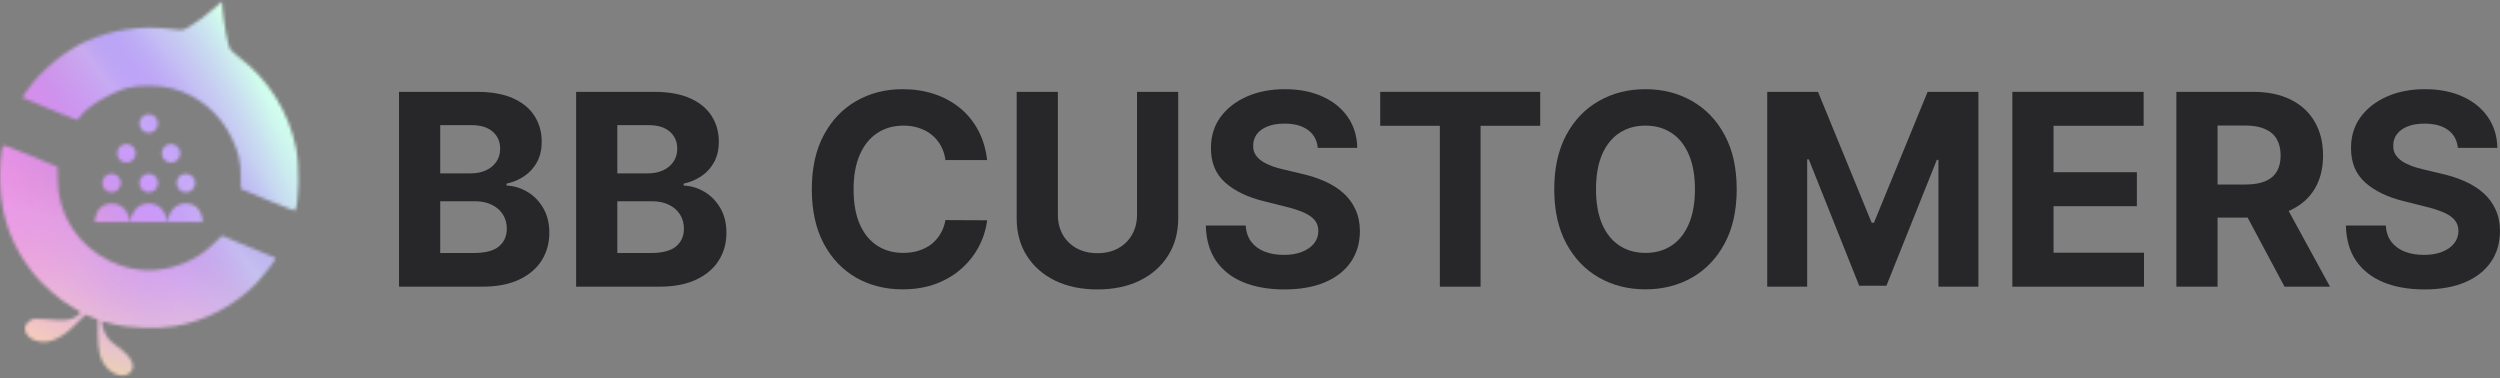 <?xml version="1.0" encoding="UTF-8"?>
<svg xmlns="http://www.w3.org/2000/svg" width="800" height="121" viewBox="0 0 800 121" fill="none">
  <rect x="0" y="0" width="800" height="121" fill="#808080" stroke="none"/>
  <mask id="mask0_14_94" style="mask-type:alpha" maskUnits="userSpaceOnUse" x="0" y="0" width="96" height="121">
    <path fill-rule="evenodd" clip-rule="evenodd" d="M41.64 119.227C43.648 117.261 42.277 114.312 37.769 111.019C35.271 109.2 34.487 108.365 33.654 106.743C33.115 105.612 32.675 104.236 32.675 103.745V102.762L36.202 103.695C41.003 104.973 50.605 105.317 55.945 104.383C65.645 102.712 74.757 97.945 81.665 91.015C84.359 88.213 88.572 82.807 88.23 82.561C88.034 82.413 71.23 75.434 71.083 75.434C70.985 75.434 69.809 76.515 68.486 77.842C65.204 81.037 62.118 83.003 58.199 84.478C50.262 87.476 42.669 87.132 35.173 83.544C24.886 78.629 18.517 68.701 18.467 57.445L18.419 53.415L9.747 49.778C3.771 47.271 1.027 46.288 0.929 46.632C0.292 48.352 -0.149 54.005 0.047 58.969C0.488 69.93 3.868 78.924 10.825 87.672C13.813 91.359 19.203 96.028 23.121 98.24C24.591 99.075 25.816 99.862 25.816 100.058C25.816 100.255 25.081 100.845 24.2 101.385C22.485 102.565 20.623 102.663 14.01 102.123C11.119 101.877 10.678 101.926 9.551 102.614C6.906 104.285 7.739 107.677 11.168 108.905C15.234 110.331 19.3 108.758 24.297 103.695L27.334 100.697L29.294 101.484L31.303 102.27V106.89C31.352 112.297 31.989 115 33.801 117.212C36.202 120.112 39.827 121.045 41.64 119.227Z" fill="white"></path>
    <path fill-rule="evenodd" clip-rule="evenodd" d="M94.549 67.277C95.725 63.689 95.823 52.925 94.745 47.469C92.394 35.821 85.878 25.45 76.668 18.471C75.198 17.34 73.777 16.062 73.532 15.571C72.895 14.44 71.573 7.215 71.279 3.431L71.034 0.481L68.731 2.497C65.792 5.052 62.755 7.314 60.305 8.689C58.492 9.771 58.443 9.771 55.112 9.328C45.412 8.05 35.859 9.427 27.334 13.31C20.574 16.406 13.079 22.648 8.963 28.497L7.102 31.2L8.327 31.692C17.34 35.526 24.15 38.327 24.543 38.327C24.787 38.327 25.277 37.885 25.669 37.295C27.629 34.297 35.222 29.628 40.66 28.153C44.383 27.121 51.34 27.219 55.308 28.349C63.783 30.709 70.446 36.361 74.218 44.274C76.325 48.648 77.011 51.598 77.011 56.365L77.06 60.444L85.731 64.082C91.267 66.392 94.5 67.572 94.549 67.277Z" fill="white"></path>
    <path d="M35.701 61.537C37.343 61.537 38.675 60.205 38.675 58.562C38.675 56.92 37.343 55.589 35.701 55.589C34.058 55.589 32.727 56.92 32.727 58.562C32.727 60.205 34.058 61.537 35.701 61.537Z" fill="white"></path>
    <path d="M47.597 61.537C49.239 61.537 50.571 60.205 50.571 58.562C50.571 56.92 49.239 55.589 47.597 55.589C45.954 55.589 44.623 56.92 44.623 58.562C44.623 60.205 45.954 61.537 47.597 61.537Z" fill="white"></path>
    <path d="M40.459 52.02C42.102 52.02 43.433 50.688 43.433 49.046C43.433 47.403 42.102 46.072 40.459 46.072C38.817 46.072 37.485 47.403 37.485 49.046C37.485 50.688 38.817 52.02 40.459 52.02Z" fill="white"></path>
    <path d="M54.734 52.02C56.377 52.02 57.709 50.688 57.709 49.046C57.709 47.403 56.377 46.072 54.734 46.072C53.092 46.072 51.761 47.403 51.761 49.046C51.761 50.688 53.092 52.02 54.734 52.02Z" fill="white"></path>
    <path d="M47.597 42.503C49.239 42.503 50.571 41.171 50.571 39.529C50.571 37.886 49.239 36.555 47.597 36.555C45.954 36.555 44.623 37.886 44.623 39.529C44.623 41.171 45.954 42.503 47.597 42.503Z" fill="white"></path>
    <path d="M59.493 61.537C61.136 61.537 62.467 60.205 62.467 58.562C62.467 56.92 61.136 55.589 59.493 55.589C57.85 55.589 56.519 56.92 56.519 58.562C56.519 60.205 57.85 61.537 59.493 61.537Z" fill="white"></path>
    <path d="M41.649 71.053C41.649 71.053 41.054 65.105 35.701 65.105C30.348 65.105 30.348 71.053 30.348 71.053" fill="white"></path>
    <path d="M53.545 71.053C53.545 71.053 52.95 65.105 47.597 65.105C42.244 65.105 41.649 71.053 41.649 71.053" fill="white"></path>
    <path d="M64.846 71.053C64.846 71.053 64.846 65.105 59.493 65.105C54.14 65.105 53.545 71.053 53.545 71.053" fill="white"></path>
  </mask>
  <g mask="url(#mask0_14_94)">
    <path d="M128.481 14.228L91.206 159.02L-57.832 120.652L-20.556 -24.14L128.481 14.228Z" fill="#AE7EFF"></path>
    <path d="M128.481 14.228L91.206 159.02L-57.832 120.652L-20.556 -24.14L128.481 14.228Z" fill="url(#paint0_radial_14_94)"></path>
    <path d="M128.481 14.228L91.206 159.02L-57.832 120.652L-20.556 -24.14L128.481 14.228Z" fill="url(#paint1_linear_14_94)"></path>
    <path d="M128.481 14.228L91.206 159.02L-57.832 120.652L-20.556 -24.14L128.481 14.228Z" fill="url(#paint2_linear_14_94)"></path>
    <path d="M128.481 14.228L91.206 159.02L-57.832 120.652L-20.556 -24.14L128.481 14.228Z" fill="url(#paint3_linear_14_94)"></path>
    <path d="M128.481 14.228L91.206 159.02L-57.832 120.652L-20.556 -24.14L128.481 14.228Z" fill="url(#paint4_radial_14_94)"></path>
    <path d="M128.481 14.228L91.206 159.02L-57.832 120.652L-20.556 -24.14L128.481 14.228Z" fill="url(#paint5_radial_14_94)"></path>
    <path d="M128.481 14.228L91.206 159.02L-57.832 120.652L-20.556 -24.14L128.481 14.228Z" fill="url(#paint6_radial_14_94)"></path>
    <path d="M128.481 14.228L91.206 159.02L-57.832 120.652L-20.556 -24.14L128.481 14.228Z" fill="url(#paint7_linear_14_94)"></path>
  </g>
  <path d="M127.688 91.735V29.391H152.65C157.237 29.391 161.062 30.071 164.127 31.43C167.191 32.79 169.494 34.678 171.037 37.093C172.579 39.487 173.35 42.247 173.35 45.373C173.35 47.808 172.863 49.949 171.889 51.796C170.915 53.622 169.576 55.124 167.871 56.301C166.187 57.458 164.259 58.28 162.087 58.767V59.376C164.462 59.477 166.684 60.147 168.754 61.385C170.844 62.623 172.539 64.358 173.837 66.59C175.136 68.802 175.786 71.44 175.786 74.505C175.786 77.813 174.964 80.766 173.32 83.363C171.696 85.941 169.292 87.98 166.105 89.482C162.919 90.984 158.992 91.735 154.325 91.735H127.688ZM140.869 80.958H151.615C155.289 80.958 157.967 80.258 159.652 78.858C161.336 77.437 162.178 75.55 162.178 73.196C162.178 71.471 161.762 69.949 160.93 68.63C160.098 67.311 158.911 66.275 157.369 65.525C155.847 64.774 154.03 64.398 151.92 64.398H140.869V80.958ZM140.869 55.479H150.641C152.447 55.479 154.051 55.164 155.451 54.535C156.871 53.886 157.988 52.973 158.799 51.796C159.631 50.619 160.048 49.208 160.048 47.564C160.048 45.312 159.246 43.495 157.643 42.115C156.06 40.735 153.807 40.045 150.885 40.045H140.869V55.479Z" fill="#27272A"></path>
  <path d="M184.363 91.735V29.391H209.324C213.911 29.391 217.736 30.071 220.801 31.43C223.865 32.79 226.169 34.678 227.711 37.093C229.253 39.487 230.024 42.247 230.024 45.373C230.024 47.808 229.537 49.949 228.563 51.796C227.589 53.622 226.25 55.124 224.545 56.301C222.861 57.458 220.933 58.28 218.761 58.767V59.376C221.136 59.477 223.358 60.147 225.428 61.385C227.518 62.623 229.213 64.358 230.512 66.59C231.81 68.802 232.46 71.44 232.46 74.505C232.46 77.813 231.638 80.766 229.994 83.363C228.37 85.941 225.966 87.98 222.779 89.482C219.593 90.984 215.666 91.735 210.999 91.735H184.363ZM197.544 80.958H208.289C211.963 80.958 214.641 80.258 216.326 78.858C218.01 77.437 218.853 75.55 218.853 73.196C218.853 71.471 218.436 69.949 217.604 68.63C216.772 67.311 215.585 66.275 214.043 65.525C212.521 64.774 210.704 64.398 208.594 64.398H197.544V80.958ZM197.544 55.479H207.315C209.121 55.479 210.725 55.164 212.125 54.535C213.546 53.886 214.662 52.973 215.474 51.796C216.306 50.619 216.722 49.208 216.722 47.564C216.722 45.312 215.92 43.495 214.317 42.115C212.734 40.735 210.481 40.045 207.559 40.045H197.544V55.479Z" fill="#27272A"></path>
  <path d="M315.884 51.217H302.551C302.307 49.492 301.81 47.96 301.059 46.621C300.308 45.261 299.344 44.104 298.167 43.15C296.99 42.197 295.631 41.466 294.088 40.959C292.566 40.451 290.912 40.197 289.126 40.197C285.899 40.197 283.089 40.999 280.694 42.602C278.299 44.185 276.442 46.499 275.123 49.543C273.804 52.567 273.145 56.24 273.145 60.563C273.145 65.007 273.804 68.741 275.123 71.765C276.463 74.789 278.33 77.072 280.724 78.614C283.119 80.157 285.889 80.928 289.035 80.928C290.801 80.928 292.434 80.695 293.936 80.228C295.458 79.761 296.808 79.081 297.985 78.188C299.162 77.275 300.136 76.169 300.907 74.87C301.699 73.571 302.246 72.09 302.551 70.426L315.884 70.487C315.539 73.348 314.677 76.108 313.297 78.767C311.937 81.405 310.1 83.769 307.787 85.859C305.494 87.93 302.754 89.573 299.568 90.791C296.402 91.988 292.82 92.587 288.822 92.587C283.261 92.587 278.289 91.329 273.906 88.812C269.542 86.296 266.092 82.653 263.556 77.884C261.039 73.115 259.781 67.341 259.781 60.563C259.781 53.764 261.059 47.98 263.616 43.211C266.174 38.442 269.644 34.809 274.027 32.313C278.411 29.797 283.342 28.538 288.822 28.538C292.434 28.538 295.783 29.046 298.867 30.061C301.972 31.075 304.722 32.557 307.117 34.505C309.512 36.433 311.46 38.797 312.962 41.598C314.484 44.398 315.458 47.605 315.884 51.217Z" fill="#27272A"></path>
  <path d="M363.844 29.391H377.026V69.878C377.026 74.424 375.94 78.401 373.768 81.811C371.617 85.22 368.603 87.879 364.727 89.786C360.851 91.674 356.336 92.617 351.181 92.617C346.006 92.617 341.48 91.674 337.604 89.786C333.728 87.879 330.714 85.22 328.563 81.811C326.412 78.401 325.336 74.424 325.336 69.878V29.391H338.517V68.751C338.517 71.126 339.035 73.237 340.07 75.083C341.125 76.93 342.607 78.381 344.514 79.436C346.422 80.492 348.644 81.019 351.181 81.019C353.738 81.019 355.96 80.492 357.848 79.436C359.755 78.381 361.226 76.93 362.261 75.083C363.317 73.237 363.844 71.126 363.844 68.751V29.391Z" fill="#27272A"></path>
  <path d="M421.691 47.321C421.447 44.865 420.402 42.958 418.555 41.598C416.708 40.238 414.202 39.558 411.036 39.558C408.885 39.558 407.069 39.863 405.587 40.471C404.106 41.06 402.969 41.882 402.178 42.937C401.406 43.992 401.021 45.19 401.021 46.529C400.98 47.645 401.214 48.62 401.721 49.452C402.249 50.284 402.969 51.004 403.882 51.613C404.796 52.202 405.851 52.719 407.048 53.166C408.246 53.592 409.524 53.957 410.884 54.261L416.485 55.601C419.205 56.21 421.701 57.021 423.974 58.036C426.247 59.051 428.215 60.299 429.879 61.78C431.543 63.262 432.832 65.007 433.745 67.016C434.679 69.025 435.156 71.329 435.176 73.927C435.156 77.742 434.182 81.05 432.254 83.85C430.346 86.631 427.586 88.792 423.974 90.334C420.382 91.856 416.049 92.617 410.975 92.617C405.942 92.617 401.559 91.846 397.825 90.304C394.111 88.761 391.209 86.478 389.118 83.455C387.048 80.41 385.963 76.646 385.861 72.161H398.616C398.758 74.251 399.357 75.996 400.412 77.397C401.488 78.777 402.918 79.822 404.704 80.532C406.51 81.222 408.55 81.567 410.823 81.567C413.055 81.567 414.993 81.243 416.637 80.593C418.301 79.944 419.59 79.041 420.503 77.884C421.417 76.727 421.873 75.398 421.873 73.896C421.873 72.496 421.457 71.319 420.625 70.365C419.813 69.411 418.616 68.599 417.033 67.93C415.47 67.26 413.553 66.651 411.28 66.103L404.491 64.398C399.235 63.12 395.085 61.121 392.041 58.401C388.997 55.682 387.485 52.019 387.505 47.412C387.485 43.637 388.489 40.34 390.519 37.519C392.568 34.698 395.379 32.496 398.951 30.913C402.523 29.33 406.582 28.538 411.127 28.538C415.755 28.538 419.793 29.33 423.243 30.913C426.713 32.496 429.413 34.698 431.34 37.519C433.268 40.34 434.263 43.607 434.324 47.321H421.691Z" fill="#27272A"></path>
  <path d="M441.668 40.258V29.391H492.87V40.258H473.783V91.735H460.754V40.258H441.668Z" fill="#27272A"></path>
  <path d="M555.746 60.563C555.746 67.361 554.458 73.145 551.88 77.914C549.323 82.683 545.833 86.326 541.409 88.843C537.005 91.339 532.053 92.587 526.553 92.587C521.013 92.587 516.041 91.329 511.637 88.812C507.233 86.296 503.753 82.653 501.196 77.884C498.639 73.115 497.36 67.341 497.36 60.563C497.36 53.764 498.639 47.98 501.196 43.211C503.753 38.442 507.233 34.809 511.637 32.313C516.041 29.797 521.013 28.538 526.553 28.538C532.053 28.538 537.005 29.797 541.409 32.313C545.833 34.809 549.323 38.442 551.88 43.211C554.458 47.98 555.746 53.764 555.746 60.563ZM542.383 60.563C542.383 56.159 541.723 52.445 540.404 49.421C539.105 46.397 537.269 44.104 534.894 42.541C532.52 40.979 529.739 40.197 526.553 40.197C523.367 40.197 520.587 40.979 518.212 42.541C515.838 44.104 513.991 46.397 512.672 49.421C511.373 52.445 510.724 56.159 510.724 60.563C510.724 64.967 511.373 68.68 512.672 71.704C513.991 74.728 515.838 77.021 518.212 78.584C520.587 80.147 523.367 80.928 526.553 80.928C529.739 80.928 532.52 80.147 534.894 78.584C537.269 77.021 539.105 74.728 540.404 71.704C541.723 68.68 542.383 64.967 542.383 60.563Z" fill="#27272A"></path>
  <path d="M565.511 29.391H581.766L598.935 71.278H599.666L616.835 29.391H633.09V91.735H620.305V51.156H619.787L603.653 91.43H594.947L578.813 51.004H578.296V91.735H565.511V29.391Z" fill="#27272A"></path>
  <path d="M643.95 91.735V29.391H685.959V40.258H657.131V55.114H683.798V65.981H657.131V80.867H686.081V91.735H643.95Z" fill="#27272A"></path>
  <path d="M696.439 91.735V29.391H721.035C725.743 29.391 729.762 30.233 733.09 31.917C736.438 33.582 738.985 35.946 740.731 39.01C742.496 42.054 743.379 45.636 743.379 49.756C743.379 53.896 742.486 57.458 740.7 60.441C738.914 63.404 736.327 65.677 732.938 67.26C729.569 68.843 725.49 69.634 720.7 69.634H704.232V59.041H718.569C721.086 59.041 723.176 58.696 724.84 58.006C726.504 57.316 727.742 56.281 728.554 54.901C729.386 53.521 729.802 51.806 729.802 49.756C729.802 47.686 729.386 45.941 728.554 44.52C727.742 43.099 726.494 42.024 724.81 41.293C723.146 40.542 721.045 40.167 718.509 40.167H709.62V91.735H696.439ZM730.107 63.363L745.601 91.735H731.05L715.891 63.363H730.107Z" fill="#27272A"></path>
  <path d="M786.514 47.321C786.271 44.865 785.226 42.958 783.379 41.598C781.532 40.238 779.026 39.558 775.86 39.558C773.709 39.558 771.892 39.863 770.411 40.471C768.93 41.06 767.793 41.882 767.002 42.937C766.23 43.992 765.845 45.19 765.845 46.529C765.804 47.645 766.038 48.62 766.545 49.452C767.073 50.284 767.793 51.004 768.706 51.613C769.619 52.202 770.675 52.719 771.872 53.166C773.069 53.592 774.348 53.957 775.708 54.261L781.309 55.601C784.028 56.21 786.525 57.021 788.798 58.036C791.07 59.051 793.039 60.299 794.703 61.78C796.367 63.262 797.656 65.007 798.569 67.016C799.503 69.025 799.98 71.329 800 73.927C799.98 77.742 799.005 81.05 797.078 83.85C795.17 86.631 792.41 88.792 788.798 90.334C785.205 91.856 780.873 92.617 775.799 92.617C770.766 92.617 766.383 91.846 762.648 90.304C758.935 88.761 756.033 86.478 753.942 83.455C751.872 80.41 750.786 76.646 750.685 72.161H763.44C763.582 74.251 764.181 75.996 765.236 77.397C766.312 78.777 767.742 79.822 769.528 80.532C771.334 81.222 773.374 81.567 775.647 81.567C777.879 81.567 779.817 81.243 781.461 80.593C783.125 79.944 784.414 79.041 785.327 77.884C786.24 76.727 786.697 75.398 786.697 73.896C786.697 72.496 786.281 71.319 785.449 70.365C784.637 69.411 783.44 68.599 781.857 67.93C780.294 67.26 778.376 66.651 776.103 66.103L769.315 64.398C764.059 63.12 759.909 61.121 756.865 58.401C753.82 55.682 752.309 52.019 752.329 47.412C752.309 43.637 753.313 40.34 755.343 37.519C757.392 34.698 760.203 32.496 763.775 30.913C767.347 29.33 771.405 28.538 775.951 28.538C780.578 28.538 784.617 29.33 788.067 30.913C791.537 32.496 794.236 34.698 796.164 37.519C798.092 40.34 799.087 43.607 799.148 47.321H786.514Z" fill="#27272A"></path>
  <defs>
    <radialGradient id="paint0_radial_14_94" cx="0" cy="0" r="1" gradientUnits="userSpaceOnUse" gradientTransform="translate(34.815 130.222) rotate(-150.287) scale(155.344 69.239)">
      <stop stop-color="#FFFB6F"></stop>
      <stop offset="0.345" stop-color="#FEE4BF"></stop>
      <stop offset="0.695" stop-color="#F0BDD0"></stop>
      <stop offset="1" stop-color="#FF8126" stop-opacity="0"></stop>
    </radialGradient>
    <linearGradient id="paint1_linear_14_94" x1="117.37" y1="99.08" x2="81.077" y2="127.266" gradientUnits="userSpaceOnUse">
      <stop stop-color="#5300FF" stop-opacity="0"></stop>
      <stop offset="0.456" stop-color="#C0A9F0"></stop>
      <stop offset="1" stop-color="#C0A9F0" stop-opacity="0"></stop>
    </linearGradient>
    <linearGradient id="paint2_linear_14_94" x1="123.502" y1="178.334" x2="79.24" y2="122.338" gradientUnits="userSpaceOnUse">
      <stop stop-color="#C0A9F0" stop-opacity="0"></stop>
      <stop offset="0.462" stop-color="#9F71FF"></stop>
      <stop offset="1" stop-color="#C0A9F0" stop-opacity="0"></stop>
    </linearGradient>
    <linearGradient id="paint3_linear_14_94" x1="95.511" y1="45.013" x2="45.934" y2="75.75" gradientUnits="userSpaceOnUse">
      <stop stop-color="#D1FFED"></stop>
      <stop offset="1" stop-color="#CDF9E8" stop-opacity="0"></stop>
    </linearGradient>
    <radialGradient id="paint4_radial_14_94" cx="0" cy="0" r="1" gradientUnits="userSpaceOnUse" gradientTransform="translate(44.948 63.066) rotate(-12.251) scale(47.021 91.351)">
      <stop stop-color="#CA99FF"></stop>
      <stop offset="1" stop-color="#C2A6F1" stop-opacity="0"></stop>
    </radialGradient>
    <radialGradient id="paint5_radial_14_94" cx="0" cy="0" r="1" gradientUnits="userSpaceOnUse" gradientTransform="translate(-33.929 27.804) rotate(-19.887) scale(66.952 88.259)">
      <stop stop-color="#DC8DDC"></stop>
      <stop offset="1" stop-color="#DC8DDC" stop-opacity="0"></stop>
    </radialGradient>
    <radialGradient id="paint6_radial_14_94" cx="0" cy="0" r="1" gradientUnits="userSpaceOnUse" gradientTransform="translate(-17.617 44.933) rotate(-31.217) scale(57.625 109.326)">
      <stop stop-color="#F296F2"></stop>
      <stop offset="1" stop-color="#DC8DDC" stop-opacity="0"></stop>
    </radialGradient>
    <linearGradient id="paint7_linear_14_94" x1="128.481" y1="14.228" x2="100.366" y2="40.416" gradientUnits="userSpaceOnUse">
      <stop stop-color="#EBF3D0"></stop>
      <stop offset="1" stop-color="#EBF3D0" stop-opacity="0"></stop>
    </linearGradient>
  </defs>
</svg>
